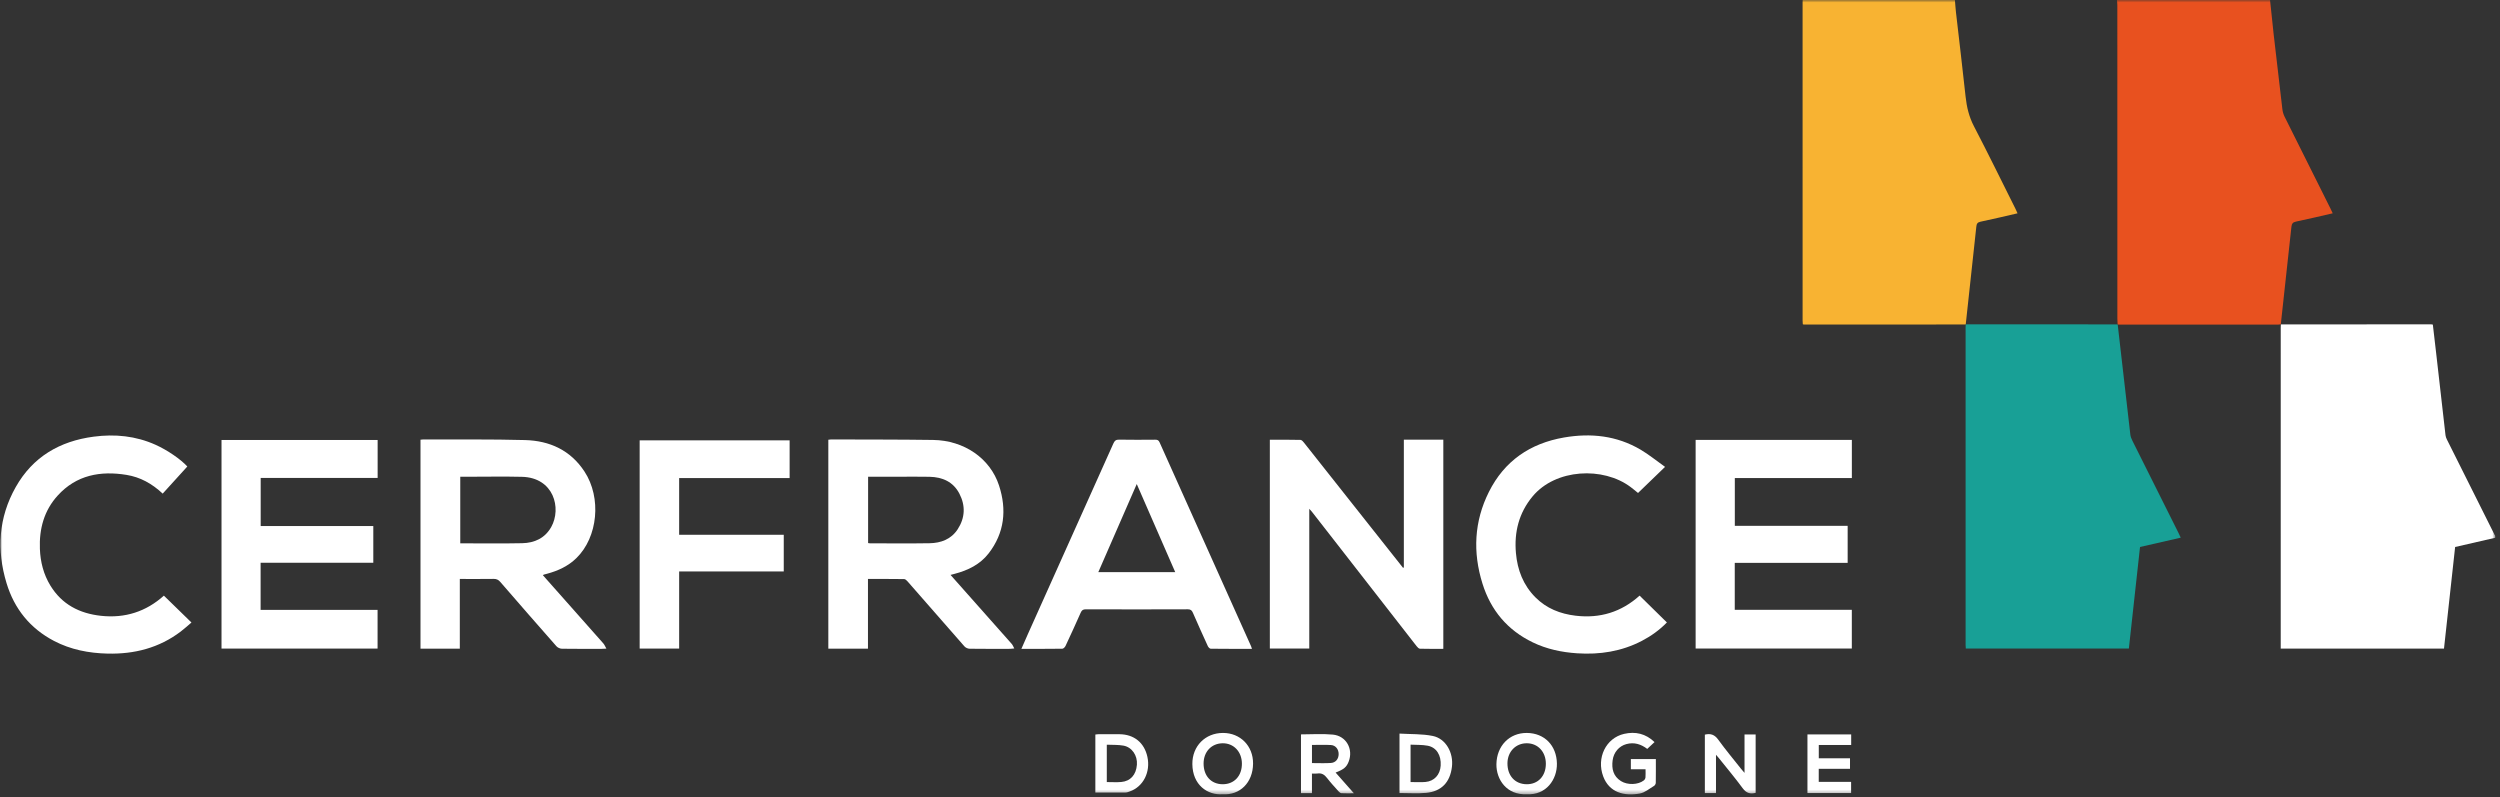 <svg width="486" height="155" viewBox="0 0 486 155" fill="none" xmlns="http://www.w3.org/2000/svg">
<rect x="0" y="0" width="486" height="155" fill="#333333" stroke="none"/>
<g clip-path="url(#clip0_853_845)">
<mask id="mask0_853_845" style="mask-type:luminance" maskUnits="userSpaceOnUse" x="0" y="0" width="486" height="155">
<path d="M0 154.56H485.12V-4.60625e-06H0V154.56Z" fill="white"/>
</mask>
<g mask="url(#mask0_853_845)">
<path d="M441.294 -1.65834e-05C441.525 2.193 441.741 4.388 441.989 6.579C442.545 11.465 443.11 16.351 443.694 21.233C443.753 21.721 443.896 22.224 444.114 22.664C447.082 28.633 450.069 34.593 453.05 40.556C453.19 40.835 453.316 41.12 453.477 41.468C451.06 42.02 448.716 42.584 446.356 43.073C445.706 43.208 445.516 43.492 445.449 44.113C444.778 50.432 444.08 56.747 443.386 63.063L443.396 63.044C443.186 63.065 442.977 63.107 442.766 63.107C432.538 63.111 422.308 63.109 412.077 63.108C411.944 63.108 411.813 63.093 411.68 63.084L411.664 63.059C411.648 62.688 411.616 62.317 411.616 61.945C411.613 41.639 411.614 21.333 411.61 1.027C411.61 0.684 411.568 0.343 411.545 -1.65834e-05H441.294Z" fill="#E8511F"/>
</g>
<mask id="mask1_853_845" style="mask-type:luminance" maskUnits="userSpaceOnUse" x="0" y="0" width="486" height="155">
<path d="M0 154.56H485.12V-4.60625e-06H0V154.56Z" fill="white"/>
</mask>
<g mask="url(#mask1_853_845)">
<path d="M443.396 63.044L443.387 63.064C453.135 63.058 462.881 63.054 472.629 63.052C472.707 63.052 472.785 63.074 472.944 63.1C473.163 64.978 473.387 66.87 473.601 68.762C474.203 74.045 474.797 79.329 475.407 84.612C475.439 84.893 475.548 85.18 475.676 85.436C478.76 91.613 481.851 97.785 484.943 103.958C484.988 104.049 485.06 104.128 485.12 104.212V104.532C482.532 105.128 479.941 105.724 477.277 106.337C476.557 112.908 475.836 119.482 475.111 126.093H443.373V125.361C443.373 104.801 443.373 84.241 443.375 63.682C443.375 63.469 443.389 63.257 443.396 63.044Z" fill="white"/>
</g>
<mask id="mask2_853_845" style="mask-type:luminance" maskUnits="userSpaceOnUse" x="0" y="0" width="486" height="155">
<path d="M0 154.56H485.12V-4.60625e-06H0V154.56Z" fill="white"/>
</mask>
<g mask="url(#mask2_853_845)">
<path d="M382.135 63.081C371.637 63.085 361.137 63.087 350.638 63.09C350.613 63.09 350.59 63.075 350.466 63.031C350.453 62.821 350.425 62.569 350.425 62.317C350.422 41.703 350.422 21.091 350.423 0.478C350.423 0.319 350.438 0.159 350.443 -0.001H380.035C380.102 0.794 380.149 1.589 380.238 2.379C380.862 7.843 381.525 13.303 382.109 18.771C382.326 20.797 382.771 22.69 383.729 24.531C386.501 29.859 389.138 35.257 391.826 40.629C391.953 40.883 392.061 41.147 392.207 41.469C389.765 42.029 387.395 42.603 385.01 43.099C384.401 43.227 384.255 43.517 384.198 44.055C383.521 50.397 382.829 56.735 382.138 63.075L382.135 63.081Z" fill="#F8B332"/>
</g>
<mask id="mask3_853_845" style="mask-type:luminance" maskUnits="userSpaceOnUse" x="0" y="0" width="486" height="155">
<path d="M0 154.56H485.12V-4.60625e-06H0V154.56Z" fill="white"/>
</mask>
<g mask="url(#mask3_853_845)">
<path d="M382.138 63.075C382.218 63.066 382.297 63.047 382.377 63.047C392.138 63.05 401.901 63.053 411.665 63.059L411.679 63.084C412.495 70.219 413.306 77.352 414.138 84.484C414.185 84.895 414.353 85.305 414.539 85.68C417.515 91.651 420.503 97.615 423.489 103.581C423.63 103.864 423.758 104.153 423.933 104.523C421.291 105.128 418.706 105.719 416.021 106.333C415.301 112.881 414.578 119.453 413.85 126.077H382.155C382.142 125.852 382.115 125.62 382.115 125.389C382.113 104.805 382.114 84.223 382.114 63.639C382.114 63.453 382.127 63.267 382.135 63.08L382.138 63.075Z" fill="#18A096"/>
</g>
<mask id="mask4_853_845" style="mask-type:luminance" maskUnits="userSpaceOnUse" x="0" y="0" width="486" height="155">
<path d="M0 154.56H485.12V-4.60625e-06H0V154.56Z" fill="white"/>
</mask>
<g mask="url(#mask4_853_845)">
<path d="M168.76 92.678V105.573C168.899 105.593 168.999 105.621 169.1 105.621C172.964 105.624 176.83 105.67 180.692 105.605C182.916 105.568 184.91 104.836 186.183 102.873C187.619 100.662 187.718 98.306 186.511 95.976C185.311 93.657 183.218 92.744 180.711 92.688C178.634 92.642 176.554 92.678 174.475 92.678H168.76ZM184.782 111.762C187.099 114.374 189.322 116.882 191.547 119.388C193.26 121.318 194.982 123.244 196.686 125.182C196.876 125.398 196.976 125.696 197.176 126.06C196.802 126.096 196.6 126.133 196.399 126.133C193.76 126.137 191.122 126.152 188.483 126.114C188.144 126.11 187.711 125.912 187.487 125.656C183.791 121.462 180.124 117.242 176.44 113.037C176.263 112.834 175.996 112.576 175.767 112.572C173.454 112.538 171.14 112.55 168.732 112.55V126.096H161.027V85.484C161.227 85.464 161.404 85.428 161.582 85.428C168.19 85.453 174.799 85.433 181.406 85.526C187.4 85.61 192.48 89.08 194.212 94.381C195.744 99.074 195.292 103.594 192.174 107.6C190.507 109.74 188.166 110.878 185.58 111.552C185.35 111.61 185.12 111.672 184.782 111.762Z" fill="white"/>
</g>
<mask id="mask5_853_845" style="mask-type:luminance" maskUnits="userSpaceOnUse" x="0" y="0" width="486" height="155">
<path d="M0 154.56H485.12V-4.60625e-06H0V154.56Z" fill="white"/>
</mask>
<g mask="url(#mask5_853_845)">
<path d="M89.476 92.678V105.622C93.534 105.622 97.529 105.685 101.52 105.598C103.902 105.548 105.937 104.633 107.165 102.438C109.198 98.805 107.664 92.842 101.462 92.693C98.029 92.61 94.593 92.678 91.157 92.678H89.476ZM89.388 112.549V126.096H81.745V85.477C81.956 85.458 82.137 85.428 82.319 85.428C88.9 85.453 95.484 85.373 102.062 85.548C106.857 85.674 110.918 87.522 113.637 91.686C116.968 96.786 116.236 104.421 112.046 108.502C110.442 110.066 108.473 110.97 106.334 111.54C106.129 111.596 105.921 111.645 105.717 111.702C105.672 111.714 105.634 111.757 105.538 111.822C107.042 113.518 108.54 115.208 110.037 116.896C112.458 119.624 114.884 122.348 117.293 125.086C117.516 125.338 117.642 125.676 117.882 126.093C117.457 126.113 117.225 126.134 116.992 126.134C114.408 126.137 111.821 126.154 109.237 126.114C108.874 126.108 108.412 125.902 108.174 125.633C104.512 121.481 100.873 117.306 97.249 113.12C96.884 112.698 96.518 112.528 95.958 112.537C93.806 112.569 91.653 112.549 89.388 112.549Z" fill="white"/>
</g>
<mask id="mask6_853_845" style="mask-type:luminance" maskUnits="userSpaceOnUse" x="0" y="0" width="486" height="155">
<path d="M0 154.56H485.12V-4.60625e-06H0V154.56Z" fill="white"/>
</mask>
<g mask="url(#mask6_853_845)">
<path d="M272.908 110.327V85.472H280.581V126.133C279.054 126.133 277.545 126.155 276.036 126.111C275.813 126.104 275.552 125.825 275.386 125.613C270.097 118.833 264.817 112.047 259.536 105.26C258.03 103.328 256.526 101.395 255.018 99.464C254.896 99.305 254.752 99.164 254.522 98.909V126.076H246.857V85.487C248.844 85.487 250.833 85.464 252.821 85.516C253.076 85.523 253.362 85.888 253.565 86.143C257.09 90.585 260.604 95.036 264.122 99.484C266.993 103.115 269.869 106.743 272.741 110.372C272.797 110.357 272.852 110.343 272.908 110.327Z" fill="white"/>
</g>
<mask id="mask7_853_845" style="mask-type:luminance" maskUnits="userSpaceOnUse" x="0" y="0" width="486" height="155">
<path d="M0 154.56H485.12V-4.60625e-06H0V154.56Z" fill="white"/>
</mask>
<g mask="url(#mask7_853_845)">
<path d="M73.412 85.532V92.91H50.677V102.263H72.57V109.399H50.662V118.561H73.4V126.083H43.063V85.532H73.412Z" fill="white"/>
</g>
<mask id="mask8_853_845" style="mask-type:luminance" maskUnits="userSpaceOnUse" x="0" y="0" width="486" height="155">
<path d="M0 154.56H485.12V-4.60625e-06H0V154.56Z" fill="white"/>
</mask>
<g mask="url(#mask8_853_845)">
<path d="M329.63 85.517H360V92.934H337.248V102.222H359.184V109.42H337.236V118.548H359.993V126.074H329.63V85.517Z" fill="white"/>
</g>
<mask id="mask9_853_845" style="mask-type:luminance" maskUnits="userSpaceOnUse" x="0" y="0" width="486" height="155">
<path d="M0 154.56H485.12V-4.60625e-06H0V154.56Z" fill="white"/>
</mask>
<g mask="url(#mask9_853_845)">
<path d="M213.509 111.228H228.466C225.966 105.504 223.498 99.852 220.986 94.097C218.47 99.862 216.008 105.504 213.509 111.228ZM243.38 126.136C240.636 126.136 238 126.145 235.364 126.112C235.169 126.109 234.9 125.819 234.8 125.601C233.814 123.452 232.846 121.293 231.9 119.127C231.698 118.664 231.477 118.445 230.912 118.447C224.301 118.473 217.69 118.473 211.081 118.448C210.53 118.447 210.293 118.639 210.085 119.111C209.128 121.273 208.145 123.424 207.141 125.565C207.03 125.801 206.732 126.108 206.517 126.111C203.909 126.148 201.298 126.136 198.558 126.136C199.01 125.105 199.417 124.164 199.837 123.229C205.374 110.891 210.918 98.553 216.442 86.209C216.677 85.685 216.926 85.454 217.545 85.468C219.89 85.512 222.236 85.495 224.581 85.477C225.006 85.473 225.236 85.576 225.424 85.995C231.342 99.209 237.278 112.419 243.209 125.629C243.261 125.747 243.292 125.872 243.38 126.136Z" fill="white"/>
</g>
<mask id="mask10_853_845" style="mask-type:luminance" maskUnits="userSpaceOnUse" x="0" y="0" width="486" height="155">
<path d="M0 154.56H485.12V-4.60625e-06H0V154.56Z" fill="white"/>
</mask>
<g mask="url(#mask10_853_845)">
<path d="M318.738 115.789C320.508 117.529 322.252 119.242 324.045 121.005C322.62 122.466 320.994 123.637 319.198 124.574C315.24 126.642 311.005 127.297 306.59 127.001C303.593 126.801 300.69 126.193 297.969 124.877C293.044 122.5 289.813 118.64 288.194 113.461C286.292 107.372 286.566 101.373 289.441 95.628C292.456 89.602 297.462 86.19 304.036 85.05C309.252 84.148 314.296 84.68 318.932 87.414C320.565 88.378 322.046 89.597 323.686 90.762C321.833 92.552 320.153 94.174 318.433 95.833C317.934 95.432 317.476 95.042 316.994 94.682C311.66 90.674 302.41 91.109 297.933 96.501C295.27 99.708 294.334 103.444 294.698 107.529C294.989 110.797 296.11 113.734 298.472 116.112C300.632 118.285 303.317 119.337 306.3 119.693C311.028 120.257 315.196 118.986 318.738 115.789Z" fill="white"/>
</g>
<mask id="mask11_853_845" style="mask-type:luminance" maskUnits="userSpaceOnUse" x="0" y="0" width="486" height="155">
<path d="M0 154.56H485.12V-4.60625e-06H0V154.56Z" fill="white"/>
</mask>
<g mask="url(#mask11_853_845)">
<path d="M31.86 115.794C33.62 117.509 35.373 119.216 37.22 121.016C36.491 121.632 35.835 122.24 35.125 122.777C30.915 125.97 26.095 127.186 20.888 127.06C17.255 126.972 13.741 126.294 10.493 124.593C5.845 122.156 2.787 118.356 1.273 113.37C-0.683 106.925 -0.292 100.625 3.052 94.696C6.365 88.818 11.611 85.757 18.204 84.888C22.345 84.342 26.384 84.734 30.239 86.466C32.553 87.506 35.132 89.28 36.415 90.686C34.825 92.437 33.243 94.181 31.628 95.96C29.527 93.988 27.245 92.754 24.611 92.321C19.521 91.488 14.859 92.34 11.231 96.318C8.569 99.236 7.604 102.809 7.755 106.709C7.853 109.249 8.463 111.658 9.795 113.837C12.036 117.502 15.453 119.257 19.624 119.713C24.305 120.226 28.403 118.897 31.86 115.794Z" fill="white"/>
</g>
<mask id="mask12_853_845" style="mask-type:luminance" maskUnits="userSpaceOnUse" x="0" y="0" width="486" height="155">
<path d="M0 154.56H485.12V-4.60625e-06H0V154.56Z" fill="white"/>
</mask>
<g mask="url(#mask12_853_845)">
<path d="M132.026 103.96H152.362V111.09H132.027V126.082H124.35V85.604H153.502V92.937H132.026V103.96Z" fill="white"/>
</g>
<mask id="mask13_853_845" style="mask-type:luminance" maskUnits="userSpaceOnUse" x="0" y="0" width="486" height="155">
<path d="M0 154.56H485.12V-4.60625e-06H0V154.56Z" fill="white"/>
</mask>
<g mask="url(#mask13_853_845)">
<path d="M255.046 148.342C256.35 148.342 257.542 148.402 258.724 148.322C259.668 148.26 260.231 147.528 260.234 146.592C260.236 145.664 259.652 144.889 258.743 144.834C257.535 144.76 256.319 144.816 255.046 144.816V145.661V148.342ZM259.642 150.186C260.792 151.489 261.92 152.768 263.196 154.214C262.231 154.214 261.496 154.242 260.767 154.197C260.571 154.185 260.351 153.988 260.203 153.822C259.44 152.97 258.655 152.133 257.962 151.226C257.46 150.573 256.906 150.238 256.074 150.372C255.77 150.422 255.45 150.38 255.042 150.38V154.185H252.911V142.764C254.964 142.764 257.046 142.61 259.092 142.804C261.711 143.049 263.127 145.622 262.18 148.064C261.771 149.121 261.24 149.574 259.642 150.186Z" fill="white"/>
</g>
<mask id="mask14_853_845" style="mask-type:luminance" maskUnits="userSpaceOnUse" x="0" y="0" width="486" height="155">
<path d="M0 154.56H485.12V-4.60625e-06H0V154.56Z" fill="white"/>
</mask>
<g mask="url(#mask14_853_845)">
<path d="M331.423 142.813C332.581 142.525 333.349 142.847 334.038 143.805C335.437 145.745 336.978 147.582 338.462 149.459C338.634 149.678 338.825 149.883 339.135 150.243V142.786H341.297V154.133C340.246 154.399 339.477 154.185 338.782 153.239C337.286 151.205 335.657 149.27 334.079 147.294C333.971 147.159 333.853 147.031 333.589 146.727V154.174H331.423V142.813Z" fill="white"/>
</g>
<mask id="mask15_853_845" style="mask-type:luminance" maskUnits="userSpaceOnUse" x="0" y="0" width="486" height="155">
<path d="M0 154.56H485.12V-4.60625e-06H0V154.56Z" fill="white"/>
</mask>
<g mask="url(#mask15_853_845)">
<path d="M215.161 152.034C216.145 152.034 217.053 152.097 217.951 152.021C219.768 151.869 220.873 150.614 221.016 148.647C221.143 146.881 220.072 145.258 218.407 144.951C217.356 144.759 216.259 144.822 215.161 144.77V152.034ZM212.936 154.073V142.795C213.139 142.774 213.339 142.734 213.539 142.733C214.895 142.729 216.252 142.725 217.609 142.731C220.457 142.75 222.459 144.375 223.057 147.145C223.691 150.083 222.255 152.922 219.66 153.842C219.385 153.941 219.099 154.061 218.816 154.062C216.883 154.082 214.949 154.073 212.936 154.073Z" fill="white"/>
</g>
<mask id="mask16_853_845" style="mask-type:luminance" maskUnits="userSpaceOnUse" x="0" y="0" width="486" height="155">
<path d="M0 154.56H485.12V-4.60625e-06H0V154.56Z" fill="white"/>
</mask>
<g mask="url(#mask16_853_845)">
<path d="M274.214 152.031C275.238 152.031 276.171 152.095 277.091 152.017C278.822 151.87 279.956 150.617 280.068 148.843C280.194 146.829 279.262 145.291 277.539 144.966C276.464 144.763 275.342 144.821 274.214 144.761V152.031ZM272.064 154.165V142.609C274.236 142.743 276.44 142.645 278.536 143.071C281.075 143.589 282.592 146.338 282.254 149.094C281.886 152.09 280.222 153.849 277.227 154.135C275.544 154.295 273.836 154.165 272.064 154.165Z" fill="white"/>
</g>
<mask id="mask17_853_845" style="mask-type:luminance" maskUnits="userSpaceOnUse" x="0" y="0" width="486" height="155">
<path d="M0 154.56H485.12V-4.60625e-06H0V154.56Z" fill="white"/>
</mask>
<g mask="url(#mask17_853_845)">
<path d="M233.978 148.449C233.988 150.861 235.456 152.445 237.688 152.455C239.941 152.464 241.458 150.819 241.426 148.399C241.397 146.112 239.813 144.465 237.672 144.492C235.497 144.52 233.969 146.157 233.978 148.449ZM237.696 154.401C234.75 154.628 231.829 152.604 231.794 148.532C231.765 145.039 234.306 142.488 237.745 142.484C241.118 142.48 243.618 145.003 243.596 148.431C243.573 152.172 241.004 154.623 237.696 154.401Z" fill="white"/>
</g>
<mask id="mask18_853_845" style="mask-type:luminance" maskUnits="userSpaceOnUse" x="0" y="0" width="486" height="155">
<path d="M0 154.56H485.12V-4.60625e-06H0V154.56Z" fill="white"/>
</mask>
<g mask="url(#mask18_853_845)">
<path d="M351.369 154.167V142.771H359.87V144.824H353.571V147.412H359.641V149.457H353.563V151.995H359.855V154.167H351.369Z" fill="white"/>
</g>
<mask id="mask19_853_845" style="mask-type:luminance" maskUnits="userSpaceOnUse" x="0" y="0" width="486" height="155">
<path d="M0 154.56H485.12V-4.60625e-06H0V154.56Z" fill="white"/>
</mask>
<g mask="url(#mask19_853_845)">
<path d="M321.642 144.262C321.155 144.716 320.71 145.131 320.222 145.587C319.039 144.682 317.702 144.234 316.163 144.654C314.739 145.042 313.697 146.251 313.494 147.808C313.279 149.451 313.614 150.9 315.111 151.843C316.402 152.656 318.459 152.578 319.566 151.707C319.726 151.58 319.861 151.336 319.879 151.135C319.923 150.638 319.893 150.134 319.893 149.55H317.039V147.566H321.898C321.898 149.119 321.911 150.656 321.883 152.192C321.879 152.396 321.717 152.678 321.542 152.782C320.641 153.318 319.762 154.083 318.783 154.26C315.698 154.82 312.837 154.05 311.669 150.946C310.315 147.347 312.187 143.478 315.715 142.667C317.921 142.16 319.919 142.606 321.642 144.262Z" fill="white"/>
</g>
<mask id="mask20_853_845" style="mask-type:luminance" maskUnits="userSpaceOnUse" x="0" y="0" width="486" height="155">
<path d="M0 154.56H485.12V-4.60625e-06H0V154.56Z" fill="white"/>
</mask>
<g mask="url(#mask20_853_845)">
<path d="M300.514 148.483C300.52 146.178 298.993 144.516 296.846 144.491C294.68 144.466 293.072 146.106 293.049 148.36C293.026 150.794 294.512 152.43 296.769 152.455C298.992 152.48 300.509 150.871 300.514 148.483ZM296.804 154.4C292.926 154.603 290.857 151.555 290.904 148.55C290.958 145.019 293.409 142.456 296.82 142.484C300.264 142.511 302.596 144.94 302.664 148.415C302.725 151.532 300.572 154.616 296.804 154.4Z" fill="white"/>
</g>
</g>
<defs>
<clipPath id="clip0_853_845">
<rect width="485.12" height="154.56" fill="white"/>
</clipPath>
</defs>
</svg>
